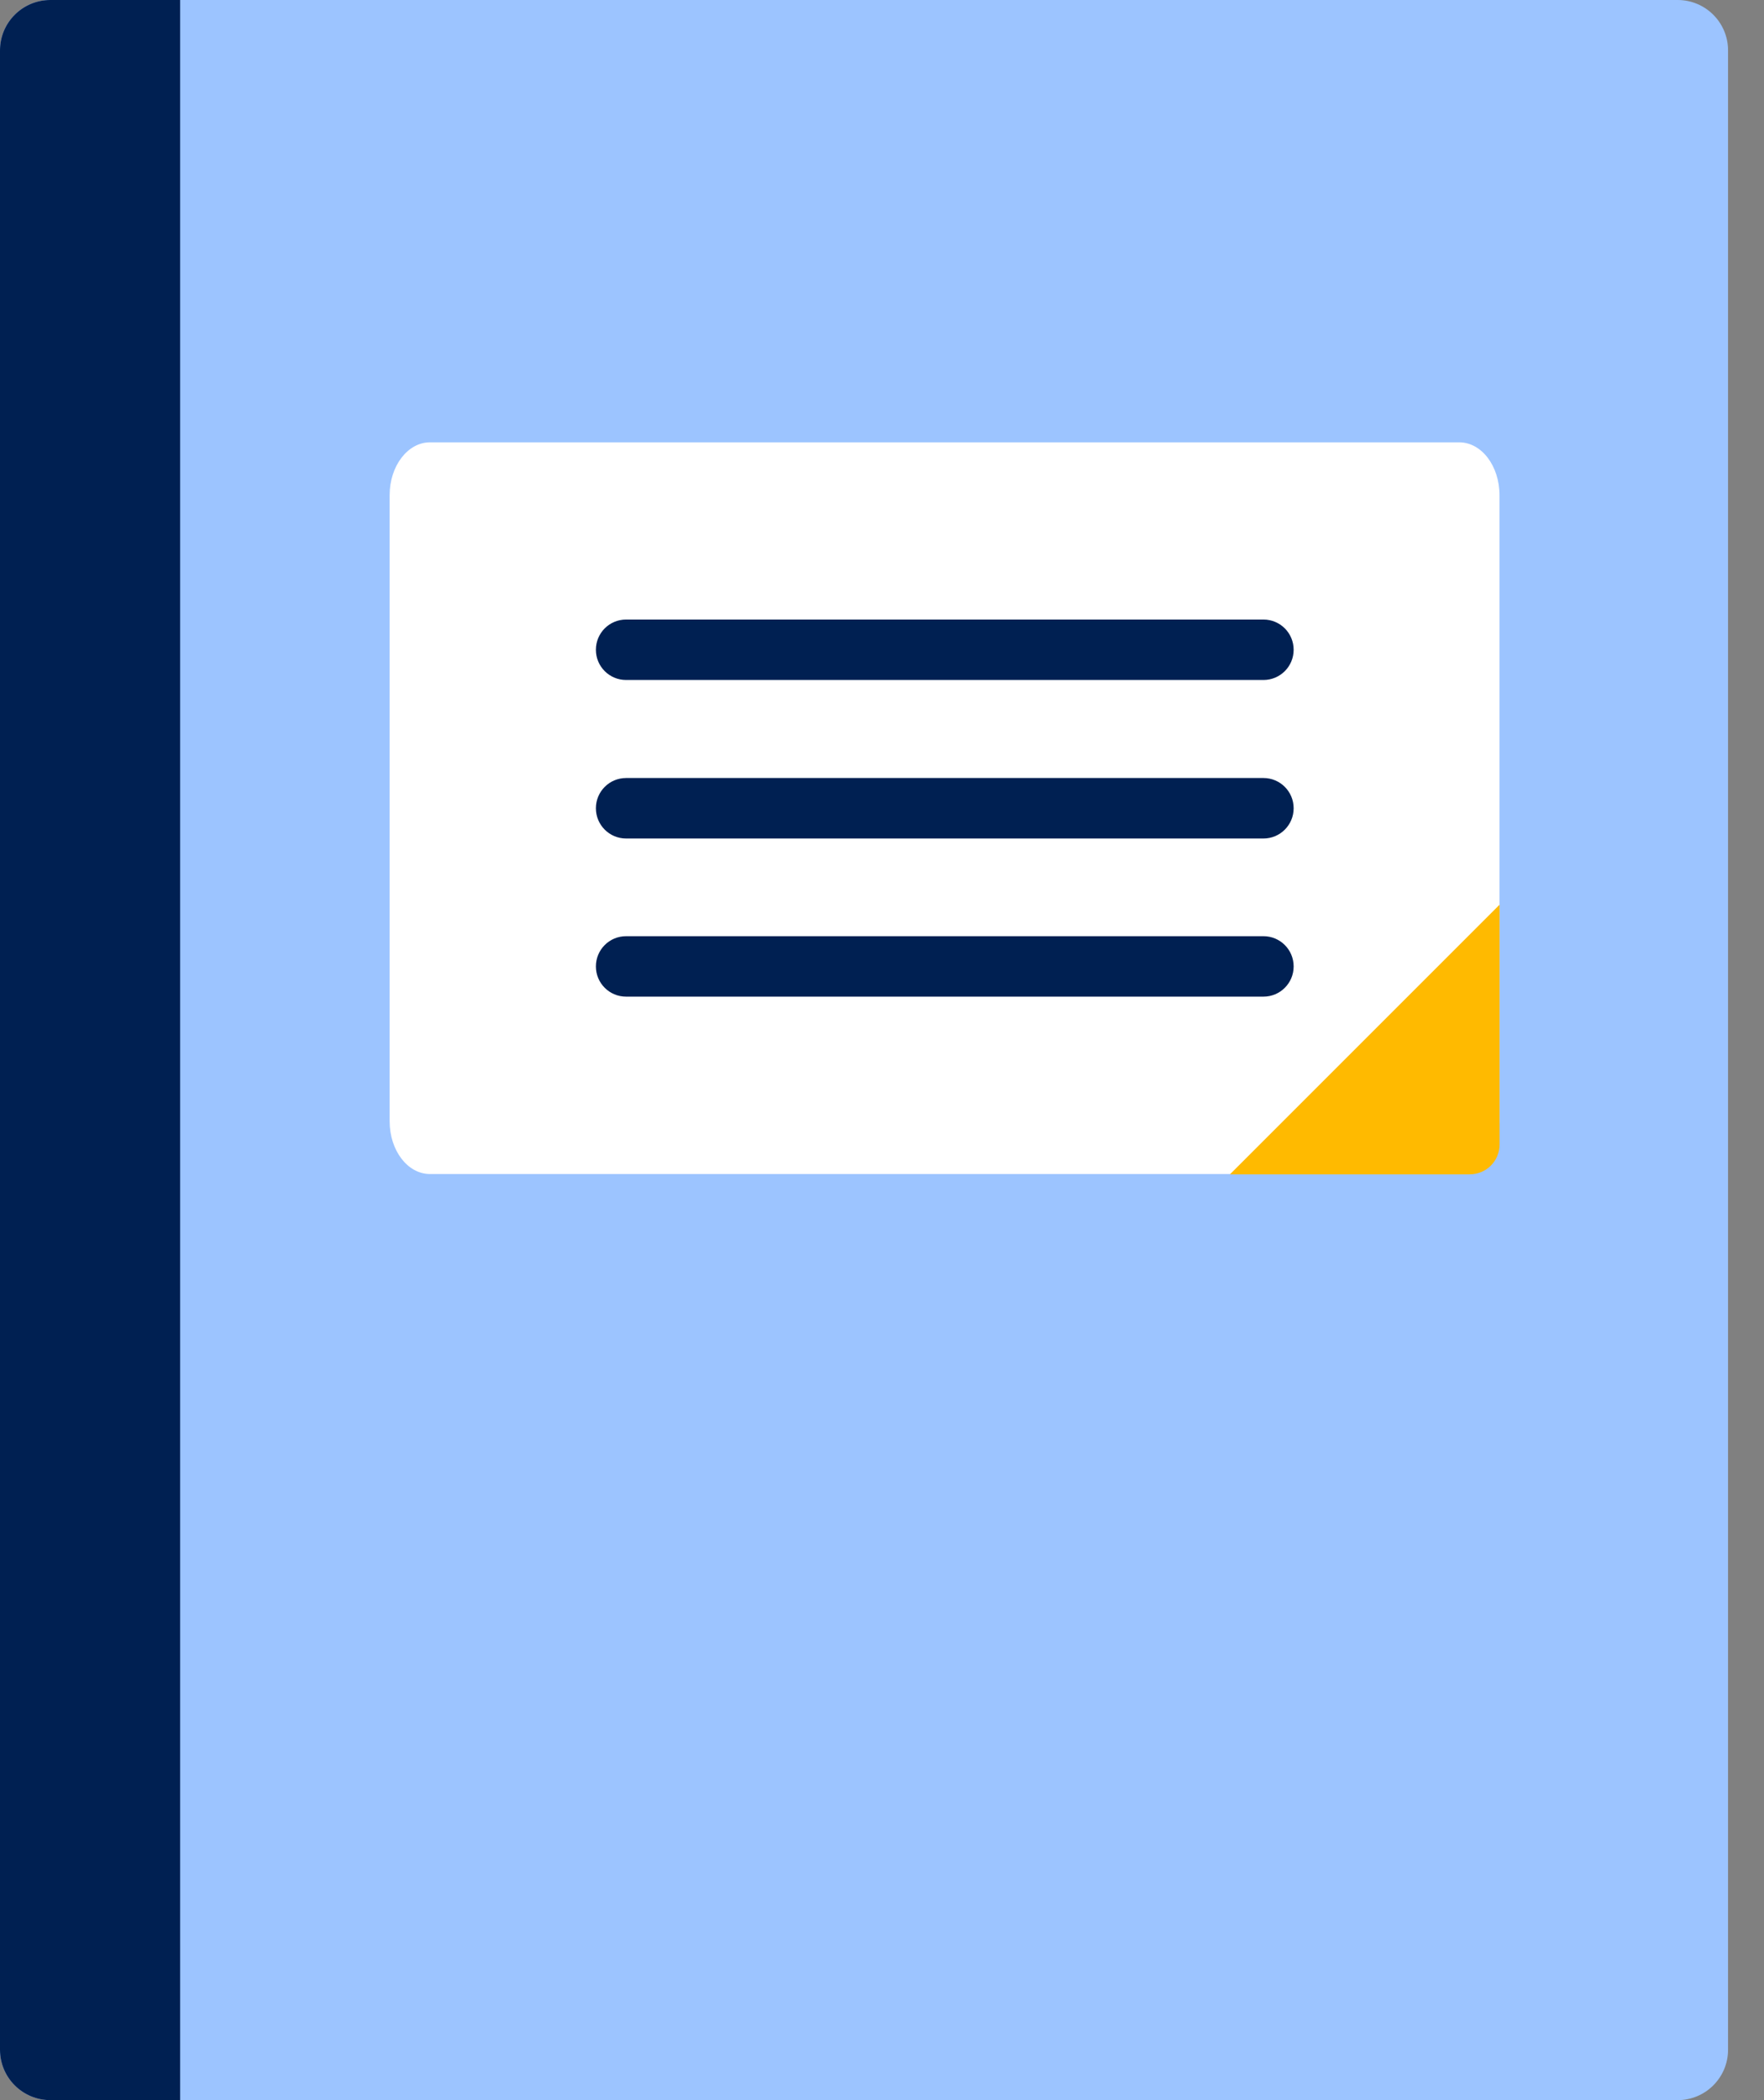 <svg width="42" height="50" viewBox="0 0 42 50" fill="none" xmlns="http://www.w3.org/2000/svg">
<rect x="0" y="0" width="42" height="50" fill="#808080" stroke="none"/>
<g clip-path="url(#clip0_7513_25082)">
<path d="M39.944 0H1.199C0.537 0 0 0.537 0 1.199V48.801C0 49.463 0.537 50 1.199 50H39.944C40.607 50 41.144 49.463 41.144 48.801V1.199C41.144 0.537 40.607 0 39.944 0Z" fill="#9CC4FF"/>
<path d="M9.277 26.694V11.788C9.277 11.093 9.709 10.531 10.237 10.531H34.743C35.275 10.531 35.702 11.093 35.702 11.788V26.694C35.702 27.39 35.27 27.951 34.743 27.951H10.237C9.704 27.951 9.277 27.39 9.277 26.694Z" fill="white"/>
<path d="M29.285 27.958H34.994C35.388 27.958 35.704 27.642 35.704 27.248V21.539L29.285 27.958Z" fill="#FFBA00"/>
<path d="M30.077 16.189H14.907C14.509 16.189 14.188 15.868 14.188 15.47C14.188 15.071 14.509 14.75 14.907 14.75H30.082C30.48 14.75 30.801 15.071 30.801 15.47C30.801 15.868 30.48 16.189 30.082 16.189H30.077Z" fill="#002052"/>
<path d="M30.077 19.963H14.907C14.509 19.963 14.188 19.641 14.188 19.243C14.188 18.845 14.509 18.523 14.907 18.523H30.082C30.48 18.523 30.801 18.845 30.801 19.243C30.801 19.641 30.48 19.963 30.082 19.963H30.077Z" fill="#002052"/>
<path d="M30.077 23.728H14.907C14.509 23.728 14.188 23.407 14.188 23.009C14.188 22.61 14.509 22.289 14.907 22.289H30.082C30.48 22.289 30.801 22.61 30.801 23.009C30.801 23.407 30.48 23.728 30.082 23.728H30.077Z" fill="#002052"/>
<path d="M4.289 0H1.199C0.537 0 0 0.537 0 1.199V48.801C0 49.463 0.537 50 1.199 50H4.289V0Z" fill="#002052"/>
</g>
<defs>
<clipPath id="clip0_7513_25082">
<rect width="41.144" height="50" fill="white"/>
</clipPath>
</defs>
</svg>
